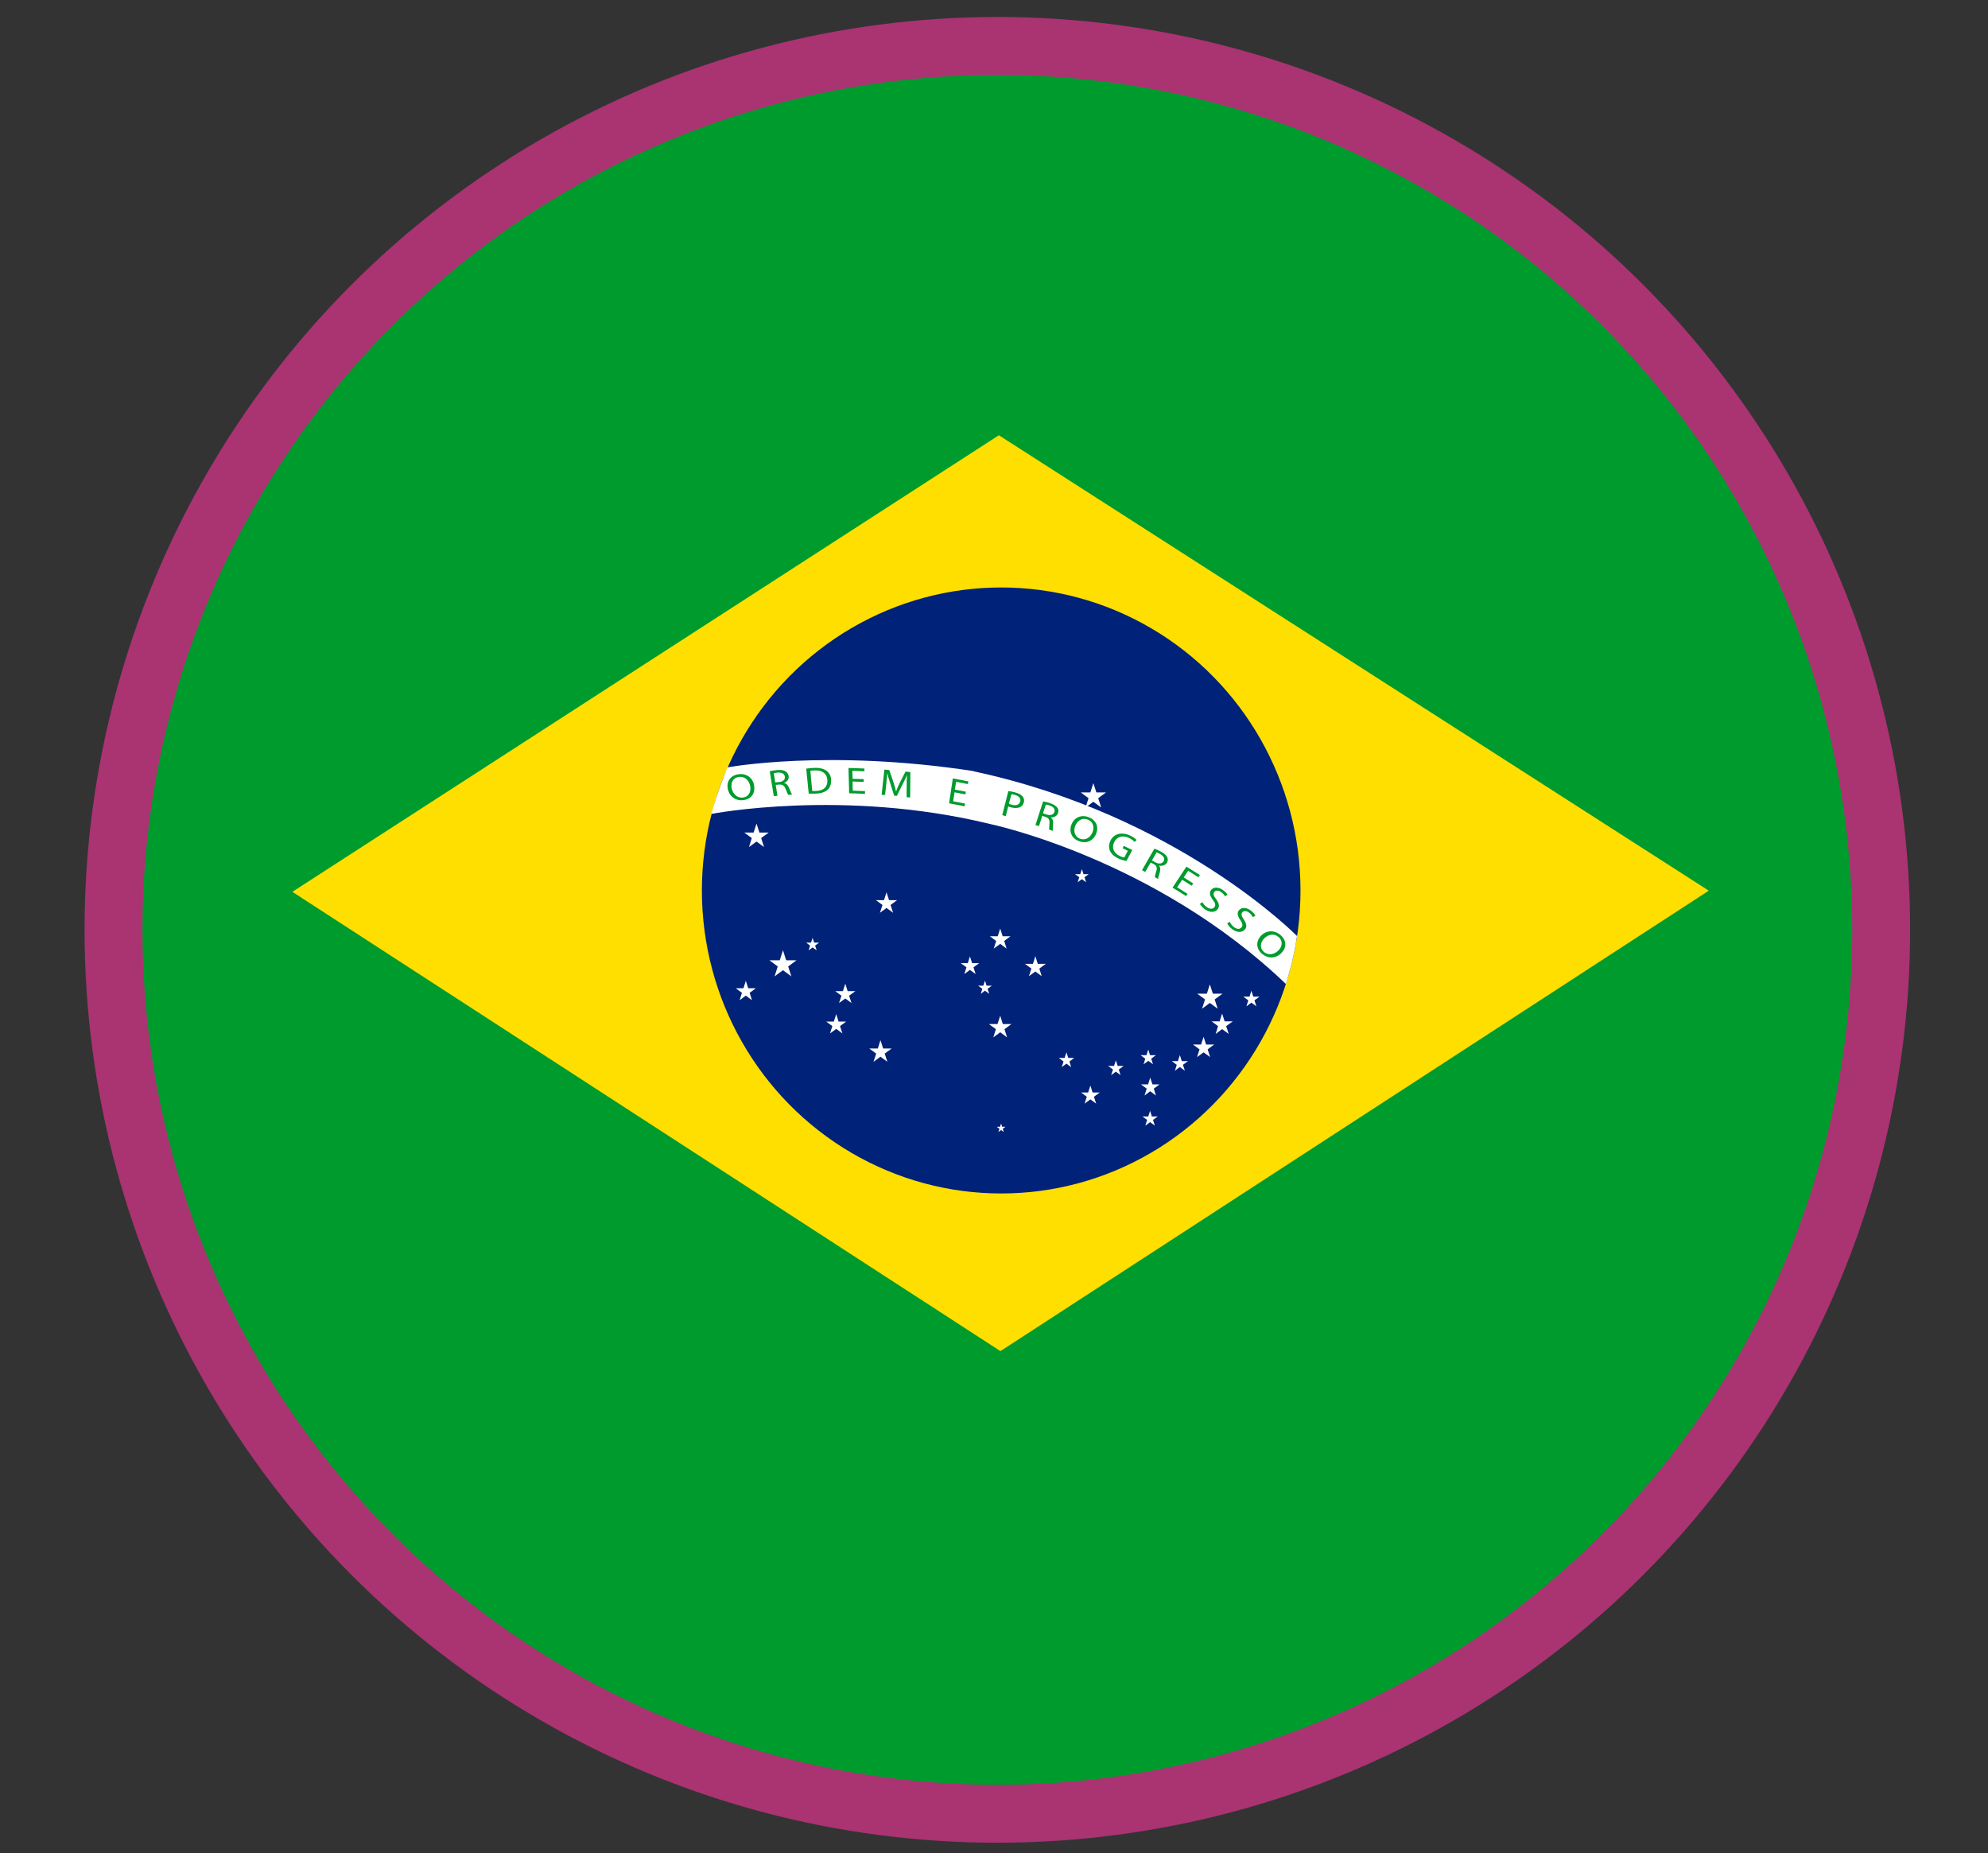 <?xml version="1.0" encoding="UTF-8"?>
<svg id="ARTE" xmlns="http://www.w3.org/2000/svg" xmlns:xlink="http://www.w3.org/1999/xlink" viewBox="0 0 205.97 192">
  <rect x="0" y="0" width="205.97" height="192" fill="#333333" stroke="none"/>
  <defs>
    <style>
      .cls-1 {
        fill: #009b2d;
      }

      .cls-2 {
        fill: #fff;
      }

      .cls-3, .cls-4 {
        fill: none;
      }

      .cls-5 {
        fill: #002279;
      }

      .cls-4 {
        stroke: #aa3372;
        stroke-miterlimit: 10;
        stroke-width: 6px;
      }

      .cls-6 {
        fill: #ffdf00;
      }

      .cls-7 {
        clip-path: url(#clippath);
      }
    </style>
    <clipPath id="clippath">
      <circle class="cls-3" cx="103.33" cy="96.33" r="91.57"/>
    </clipPath>
  </defs>
  <g class="cls-7">
    <g>
      <rect class="cls-1" x="-74.45" y="4.75" width="354.88" height="187.25"/>
      <g>
        <polygon class="cls-6" points="30.29 92.39 103.49 45.09 177.04 92.27 103.65 139.97 30.29 92.39"/>
        <ellipse class="cls-5" cx="103.73" cy="92.25" rx="31.01" ry="31.39"/>
        <path class="cls-2" d="M100.85,79.9c21.21,4.52,33.53,17.07,33.53,17.07-.33,2.45-1.15,4.97-1.15,4.97-13.63-13.05-30.67-16.58-30.67-16.58-15.17-3.7-28.86-1.04-28.86-1.04.43-1.77,1.66-4.82,1.66-4.82,0,0,10.34-1.94,25.49.38Z"/>
        <polygon class="cls-2" points="78.38 85.32 78.68 86.25 79.64 86.25 78.86 86.82 79.16 87.75 78.38 87.18 77.6 87.75 77.89 86.82 77.11 86.25 78.08 86.25 78.38 85.32"/>
        <polygon class="cls-2" points="91.85 92.44 92.11 93.25 92.95 93.25 92.27 93.75 92.53 94.56 91.85 94.06 91.17 94.56 91.43 93.75 90.75 93.25 91.59 93.25 91.85 92.44"/>
        <polygon class="cls-2" points="84.19 97.16 84.35 97.65 84.86 97.65 84.45 97.96 84.61 98.45 84.19 98.15 83.78 98.45 83.93 97.96 83.52 97.65 84.03 97.65 84.19 97.16"/>
        <polygon class="cls-2" points="81.12 98.44 81.45 99.48 82.53 99.48 81.66 100.12 81.99 101.15 81.12 100.51 80.25 101.15 80.58 100.12 79.71 99.48 80.79 99.48 81.12 98.44"/>
        <polygon class="cls-2" points="77.27 101.61 77.52 102.38 78.31 102.38 77.67 102.85 77.91 103.62 77.27 103.14 76.63 103.62 76.87 102.85 76.23 102.38 77.03 102.38 77.27 101.61"/>
        <polygon class="cls-2" points="87.58 101.91 87.82 102.68 88.62 102.68 87.97 103.15 88.22 103.91 87.58 103.44 86.93 103.91 87.18 103.15 86.54 102.68 87.33 102.68 87.58 101.91"/>
        <polygon class="cls-2" points="86.64 105.06 86.88 105.83 87.67 105.83 87.03 106.3 87.28 107.06 86.64 106.59 85.99 107.06 86.24 106.3 85.6 105.83 86.39 105.83 86.64 105.06"/>
        <polygon class="cls-2" points="91.22 107.76 91.5 108.62 92.38 108.62 91.66 109.15 91.94 110 91.22 109.47 90.5 110 90.78 109.15 90.06 108.62 90.95 108.62 91.22 107.76"/>
        <polygon class="cls-2" points="103.63 105.23 103.9 106.09 104.79 106.09 104.07 106.62 104.34 107.47 103.63 106.94 102.91 107.47 103.18 106.62 102.46 106.09 103.35 106.09 103.63 105.23"/>
        <polygon class="cls-2" points="107.27 99.06 107.52 99.85 108.35 99.85 107.68 100.34 107.93 101.13 107.27 100.64 106.6 101.13 106.86 100.34 106.19 99.85 107.02 99.85 107.27 99.06"/>
        <polygon class="cls-2" points="103.63 96.2 103.88 96.99 104.7 96.99 104.04 97.48 104.29 98.27 103.63 97.78 102.96 98.27 103.21 97.48 102.55 96.99 103.37 96.99 103.63 96.2"/>
        <polygon class="cls-2" points="100.49 99.08 100.72 99.78 101.45 99.78 100.86 100.21 101.08 100.91 100.49 100.48 99.91 100.91 100.13 100.21 99.54 99.78 100.27 99.78 100.49 99.08"/>
        <polygon class="cls-2" points="102.05 101.59 102.22 102.11 102.76 102.11 102.32 102.44 102.49 102.96 102.05 102.63 101.61 102.96 101.78 102.44 101.34 102.11 101.88 102.11 102.05 101.59"/>
        <polygon class="cls-2" points="112.09 90.04 112.26 90.56 112.8 90.56 112.36 90.88 112.53 91.4 112.09 91.08 111.65 91.4 111.82 90.88 111.38 90.56 111.92 90.56 112.09 90.04"/>
        <polygon class="cls-2" points="113.28 81.13 113.59 82.09 114.59 82.09 113.78 82.69 114.09 83.65 113.28 83.06 112.47 83.65 112.78 82.69 111.97 82.09 112.97 82.09 113.28 81.13"/>
        <polygon class="cls-2" points="125.35 101.98 125.66 102.94 126.66 102.94 125.85 103.54 126.16 104.5 125.35 103.9 124.54 104.5 124.85 103.54 124.04 102.94 125.04 102.94 125.35 101.98"/>
        <polygon class="cls-2" points="124.7 107.41 124.96 108.21 125.79 108.21 125.12 108.71 125.38 109.51 124.7 109.02 124.02 109.51 124.28 108.71 123.6 108.21 124.44 108.21 124.7 107.41"/>
        <polygon class="cls-2" points="126.62 105 126.88 105.81 127.72 105.81 127.04 106.3 127.3 107.11 126.62 106.61 125.95 107.11 126.2 106.3 125.53 105.81 126.36 105.81 126.62 105"/>
        <polygon class="cls-2" points="129.65 102.64 129.85 103.25 130.49 103.25 129.97 103.63 130.17 104.25 129.65 103.87 129.14 104.25 129.33 103.63 128.82 103.25 129.46 103.25 129.65 102.64"/>
        <polygon class="cls-2" points="122.24 109.31 122.44 109.93 123.08 109.93 122.56 110.31 122.76 110.92 122.24 110.54 121.73 110.92 121.92 110.31 121.41 109.93 122.04 109.93 122.24 109.31"/>
        <polygon class="cls-2" points="119.17 111.64 119.4 112.34 120.13 112.34 119.54 112.78 119.76 113.49 119.17 113.05 118.58 113.49 118.81 112.78 118.21 112.34 118.95 112.34 119.17 111.64"/>
        <polygon class="cls-2" points="118.97 108.73 119.15 109.31 119.76 109.31 119.27 109.68 119.46 110.26 118.97 109.9 118.48 110.26 118.66 109.68 118.17 109.31 118.78 109.31 118.97 108.73"/>
        <polygon class="cls-2" points="115.61 109.85 115.8 110.43 116.41 110.43 115.91 110.8 116.1 111.38 115.61 111.02 115.12 111.38 115.31 110.8 114.81 110.43 115.42 110.43 115.61 109.85"/>
        <polygon class="cls-2" points="110.49 109.02 110.68 109.6 111.29 109.6 110.8 109.97 110.98 110.55 110.49 110.19 110 110.55 110.19 109.97 109.7 109.6 110.3 109.6 110.49 109.02"/>
        <polygon class="cls-2" points="119.16 115.08 119.34 115.66 119.95 115.66 119.46 116.02 119.65 116.61 119.16 116.25 118.66 116.61 118.85 116.02 118.36 115.66 118.97 115.66 119.16 115.08"/>
        <polygon class="cls-2" points="112.97 112.46 113.2 113.18 113.94 113.18 113.34 113.62 113.57 114.33 112.97 113.89 112.37 114.33 112.6 113.62 112.01 113.18 112.74 113.18 112.97 112.46"/>
        <polygon class="cls-2" points="103.72 116.4 103.83 116.73 104.17 116.73 103.89 116.94 104 117.27 103.72 117.07 103.44 117.27 103.55 116.94 103.27 116.73 103.61 116.73 103.72 116.4"/>
        <g>
          <path class="cls-1" d="M78.12,81.34c.17.9-.34,1.45-1.08,1.55-.76.11-1.43-.32-1.62-1.1-.2-.82.27-1.46,1.08-1.58.83-.12,1.48.36,1.63,1.13ZM75.82,81.72c.13.55.59.99,1.18.9.6-.09.84-.62.72-1.21-.1-.52-.53-1.02-1.18-.92-.65.1-.85.66-.72,1.23Z"/>
          <path class="cls-1" d="M79.74,79.9c.19-.05.48-.1.75-.12.42-.04.7,0,.91.14.17.11.28.28.31.48.05.35-.17.59-.47.71,0,0,0,0,0,.01.24.05.4.23.51.5.15.36.25.61.32.7-.13,0-.26.02-.39.03-.06-.07-.15-.29-.28-.61-.14-.35-.32-.48-.67-.46-.12.01-.24.02-.36.03.06.38.12.75.18,1.13-.13.01-.25.02-.38.04-.14-.86-.28-1.72-.42-2.58ZM80.32,81.05c.13-.01.26-.02.39-.03.41-.04.65-.25.61-.55-.05-.34-.35-.46-.77-.43-.19.02-.32.04-.38.07.05.32.1.64.15.95Z"/>
          <path class="cls-1" d="M83.54,79.63c.24-.04.52-.07.83-.08.57-.02.98.09,1.26.3.28.21.46.51.48.94.02.43-.1.78-.36,1.02-.26.25-.7.39-1.27.41-.27,0-.5,0-.69,0-.09-.86-.17-1.72-.26-2.58ZM84.15,81.94c.1.01.24.01.39,0,.81-.02,1.22-.43,1.18-1.14-.04-.62-.47-1.01-1.3-.99-.2,0-.36.03-.46.05.06.69.13,1.38.19,2.07Z"/>
          <path class="cls-1" d="M89.49,81c-.39-.02-.77-.03-1.16-.04,0,.32.01.63.02.95.42.01.85.03,1.27.05v.28c-.55-.03-1.09-.04-1.64-.06-.02-.87-.05-1.75-.07-2.62.55.01,1.1.03,1.65.06,0,.09,0,.19,0,.28-.42-.02-.83-.03-1.25-.05,0,.28.01.55.02.83.39.01.78.02,1.16.04,0,.09,0,.19,0,.28Z"/>
          <path class="cls-1" d="M93.94,81.42c0-.37,0-.81.04-1.13,0,0,0,0-.01,0-.12.29-.27.61-.45.95-.2.4-.4.81-.6,1.21-.09,0-.19-.02-.28-.03-.13-.43-.27-.86-.41-1.29-.13-.38-.23-.73-.31-1.04,0,0,0,0,0,0-.02.33-.06.76-.1,1.15-.04.37-.08.74-.12,1.12-.12,0-.24-.02-.36-.03.09-.87.19-1.73.29-2.6.17.01.33.03.5.04.16.44.31.87.45,1.31.11.33.19.63.25.91,0,0,0,0,.01,0,.09-.26.21-.53.36-.85.2-.4.41-.81.62-1.21.17.02.33.04.5.06,0,.88-.01,1.75-.02,2.63-.12-.01-.24-.03-.37-.04,0-.38,0-.77.01-1.15Z"/>
          <path class="cls-1" d="M100.03,82.3c-.38-.08-.76-.15-1.13-.22-.05.31-.1.62-.15.93.42.08.83.16,1.24.24-.02.09-.03.19-.05.28-.53-.11-1.07-.21-1.61-.31.13-.86.26-1.72.39-2.58.54.1,1.08.2,1.61.31-.02.09-.03.19-.05.28-.41-.08-.81-.16-1.22-.24-.04.27-.09.54-.13.81.38.07.76.14,1.14.22-.02.09-.03.18-.05.27Z"/>
          <path class="cls-1" d="M104.47,81.95c.19.02.44.06.74.15.37.1.63.26.76.44.13.17.17.38.1.6-.07.23-.19.38-.37.47-.25.12-.59.13-.95.03-.11-.03-.21-.06-.29-.1-.09.34-.18.67-.26,1.01-.12-.03-.24-.07-.36-.1.21-.83.42-1.66.63-2.49ZM104.53,83.26c.08.04.18.08.3.11.45.12.77.01.87-.33.09-.33-.13-.57-.55-.69-.16-.05-.29-.07-.36-.07-.09.33-.17.65-.26.98Z"/>
          <path class="cls-1" d="M108.07,83.02c.2.03.48.1.73.19.4.13.63.29.76.49.11.16.13.36.06.54-.12.32-.43.45-.75.44,0,0,0,0,0,.01.2.14.26.36.24.64-.03.37-.05.63-.03.75-.12-.04-.24-.09-.37-.13-.02-.09,0-.32.02-.65.04-.37-.07-.55-.4-.67-.11-.04-.23-.08-.34-.11-.12.36-.24.71-.35,1.07-.12-.04-.24-.08-.36-.12.26-.81.52-1.63.79-2.44ZM108.07,84.26c.12.04.25.08.37.12.39.13.7.03.8-.25.11-.32-.11-.55-.5-.69-.18-.06-.31-.09-.38-.09-.1.3-.2.6-.3.9Z"/>
          <path class="cls-1" d="M113.56,86.4c-.37.82-1.12,1.01-1.81.73-.71-.29-1.02-.97-.74-1.71.3-.77,1.06-1.06,1.81-.75.77.31,1.05,1.03.73,1.73ZM111.4,85.56c-.2.52-.07,1.1.48,1.32.55.22,1.06-.09,1.3-.63.21-.47.14-1.09-.47-1.34-.6-.24-1.1.12-1.31.65Z"/>
          <path class="cls-1" d="M116.71,89.19c-.18-.03-.52-.1-.87-.27-.4-.19-.68-.44-.84-.78-.13-.3-.13-.68.05-1.05.34-.7,1.15-.96,2.08-.51.32.15.54.34.63.44-.07.07-.14.13-.21.2-.12-.13-.27-.26-.55-.4-.67-.32-1.28-.17-1.56.42-.29.6-.05,1.13.56,1.43.22.11.39.16.49.16.12-.23.24-.46.36-.69-.18-.09-.36-.18-.54-.27.04-.08.08-.16.12-.24.3.14.59.29.88.43-.2.37-.39.74-.59,1.11Z"/>
          <path class="cls-1" d="M119.6,87.92c.19.06.45.18.69.31.37.2.57.39.66.61.07.17.05.37-.05.54-.18.29-.52.36-.84.29,0,0,0,0,0,0,.17.17.19.4.11.67-.11.36-.18.61-.18.72-.11-.06-.23-.13-.34-.19,0-.09.06-.31.15-.63.11-.35.04-.55-.26-.72-.11-.06-.21-.12-.32-.17-.19.33-.38.65-.57.98-.11-.06-.22-.12-.33-.18.43-.74.85-1.49,1.28-2.23ZM119.35,89.14c.12.06.23.13.35.19.36.2.69.16.85-.1.18-.29,0-.55-.36-.76-.17-.09-.29-.14-.36-.16-.16.27-.32.55-.48.82Z"/>
          <path class="cls-1" d="M123.47,91.76c-.33-.21-.66-.41-.99-.62-.17.26-.35.52-.52.78.36.22.72.45,1.08.68-.05.08-.11.15-.16.23-.46-.3-.93-.59-1.4-.87.48-.73.96-1.45,1.44-2.18.47.29.94.58,1.4.87-.05.08-.11.16-.16.23-.35-.23-.71-.45-1.06-.67-.15.23-.31.46-.46.69.33.2.66.41.99.62-.05.08-.11.15-.16.23Z"/>
          <path class="cls-1" d="M124.58,93.46c.09.17.24.37.46.52.32.22.62.21.78,0,.15-.19.11-.4-.14-.73-.31-.4-.43-.75-.21-1.04.24-.33.75-.35,1.24,0,.26.18.4.36.47.49-.09.05-.17.1-.26.15-.05-.09-.17-.27-.4-.43-.34-.24-.6-.16-.71-.01-.15.2-.07.4.19.74.31.43.39.75.15,1.05-.25.32-.74.39-1.31,0-.23-.16-.44-.39-.52-.56.08-.06.17-.12.25-.17Z"/>
          <path class="cls-1" d="M127.41,95.49c.08.18.22.39.43.55.31.24.61.24.78.04.16-.18.13-.39-.1-.74-.29-.42-.39-.77-.15-1.05.26-.31.78-.31,1.25.06.25.19.39.38.45.52-.09.05-.18.09-.27.14-.05-.1-.16-.28-.37-.45-.33-.26-.6-.19-.71-.05-.16.19-.09.39.15.75.29.44.35.77.09,1.05-.27.3-.77.35-1.32-.07-.22-.17-.42-.42-.49-.58.09-.05.17-.11.26-.16Z"/>
          <path class="cls-1" d="M132.76,98.74c-.66.63-1.46.55-2.03.05-.58-.51-.63-1.25-.09-1.84.57-.61,1.42-.62,2.04-.07.64.56.64,1.31.07,1.85ZM130.97,97.22c-.39.41-.48.99-.03,1.39.45.4,1.07.28,1.5-.13.38-.37.53-.96.04-1.4-.5-.43-1.11-.27-1.51.15Z"/>
        </g>
      </g>
    </g>
  </g>
  <circle class="cls-4" cx="103.33" cy="96.33" r="91.57"/>
</svg>